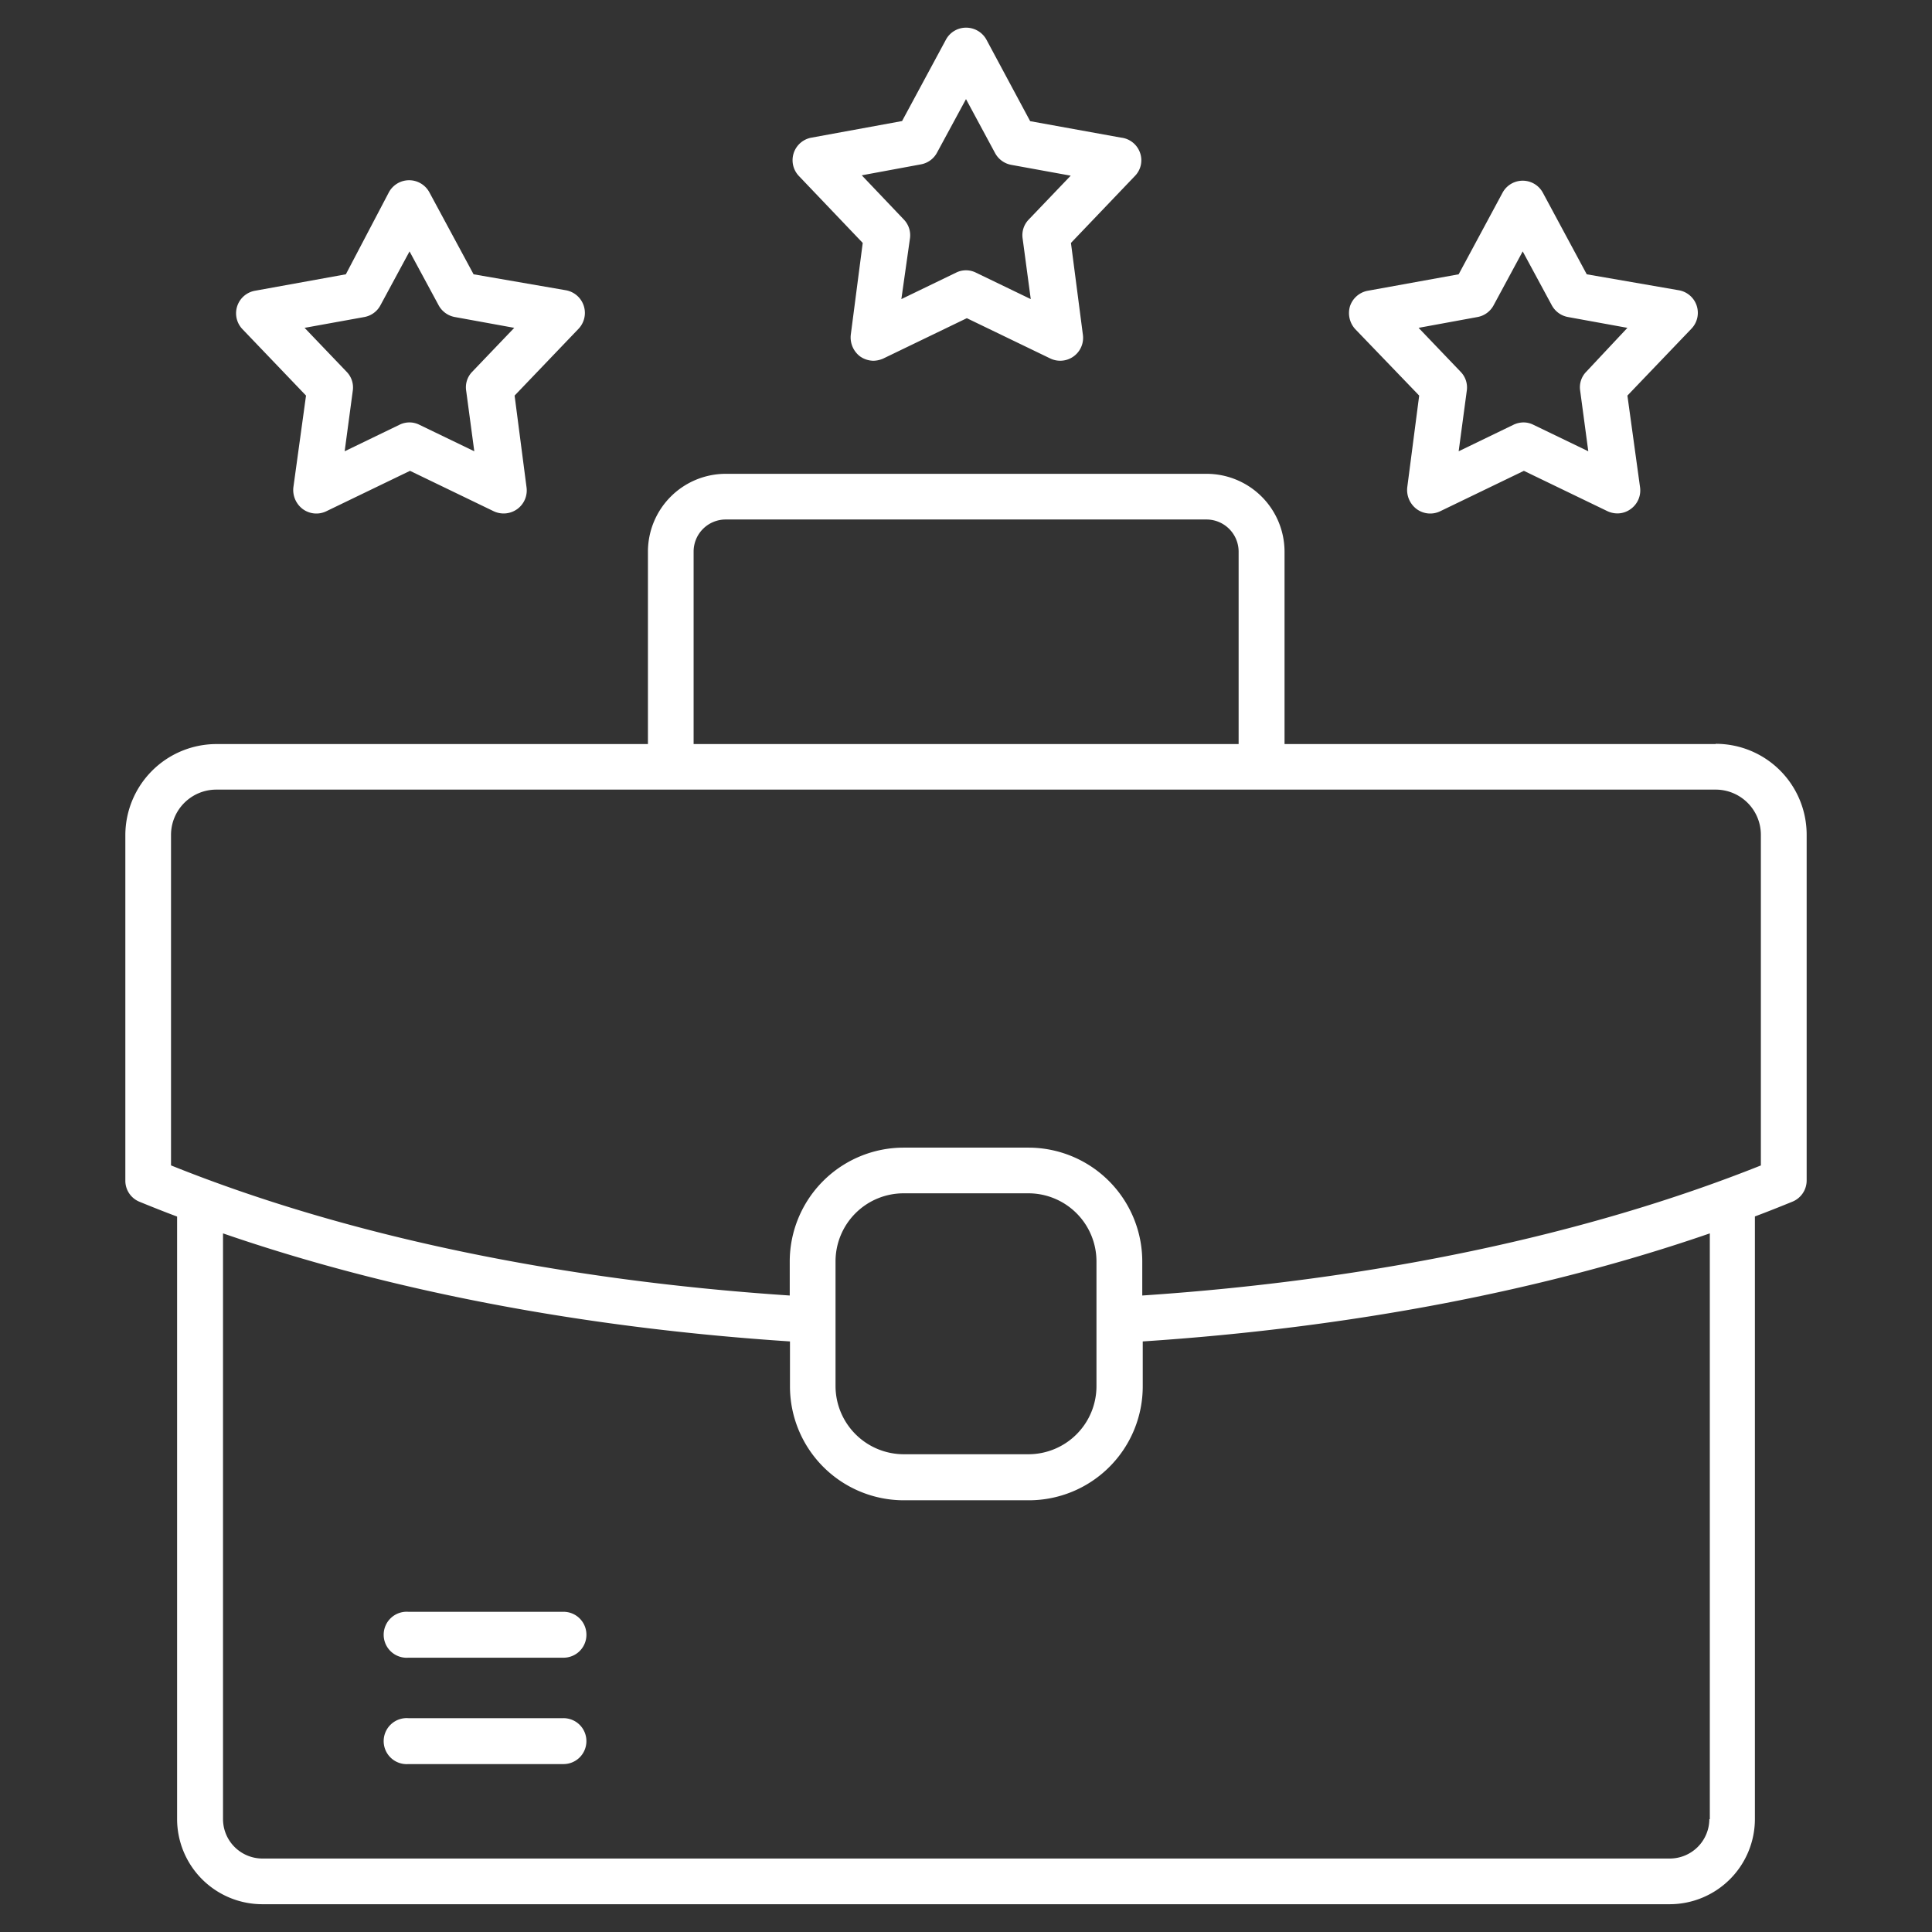 <svg id="Layer_1" data-name="Layer 1" xmlns="http://www.w3.org/2000/svg" viewBox="0 0 162 162"><rect x="0" y="0" width="162" height="162" fill="#333333" stroke="none"/><defs><style>.cls-1{fill:#fff;}</style></defs><path class="cls-1" d="M143.87,62.39H107.71V46.25a6.54,6.54,0,0,0-6.54-6.52H60.85a6.53,6.53,0,0,0-6.52,6.52V62.39H18.16A7.65,7.65,0,0,0,10.51,70V99a1.9,1.9,0,0,0,1.19,1.77c1,.41,2.08.84,3.15,1.24v50.49A7.15,7.15,0,0,0,22,159.67H140a7.15,7.15,0,0,0,7.15-7.15V102c1.07-.4,2.12-.82,3.15-1.24A1.92,1.92,0,0,0,151.49,99V70a7.62,7.62,0,0,0-7.63-7.63ZM58.16,46.25a2.69,2.69,0,0,1,2.69-2.69h40.32a2.7,2.7,0,0,1,2.69,2.69V62.39H58.16Zm85.17,106.29a3.32,3.32,0,0,1-3.31,3.3H22a3.31,3.31,0,0,1-3.3-3.3V103.42c14,4.83,30.19,7.92,47.54,9.06v3.78a9.55,9.55,0,0,0,9.55,9.54H86.28a9.55,9.55,0,0,0,9.54-9.54v-3.78c17.35-1.14,33.59-4.24,47.55-9.06v49.12ZM70.06,116.23V105.76a5.71,5.71,0,0,1,5.71-5.7H86.24a5.71,5.71,0,0,1,5.7,5.7v10.47a5.71,5.71,0,0,1-5.7,5.71H75.77A5.73,5.73,0,0,1,70.06,116.23Zm77.6-18.51c-14.7,5.87-32.57,9.62-51.88,10.91v-2.85a9.55,9.55,0,0,0-9.54-9.55H75.77a9.56,9.56,0,0,0-9.55,9.55v2.85c-19.3-1.28-37.18-5-51.88-10.91V70a3.8,3.8,0,0,1,3.8-3.79H143.85a3.79,3.79,0,0,1,3.8,3.79v27.7ZM49.17,146a1.92,1.92,0,0,1-1.93,1.92h-13a1.93,1.93,0,1,1,0-3.85h13A1.92,1.92,0,0,1,49.17,146Zm0-9A1.92,1.92,0,0,1,47.24,139h-13a1.93,1.93,0,1,1,0-3.85h13A1.92,1.92,0,0,1,49.17,137ZM72.34,20.37l-1,7.69a2,2,0,0,0,.77,1.82,2,2,0,0,0,1.12.37,2.13,2.13,0,0,0,.84-.19l7-3.38,7,3.38a1.92,1.92,0,0,0,2.73-2l-1-7.69,5.36-5.61a1.88,1.88,0,0,0,.44-1.93A1.91,1.91,0,0,0,94,11.54l-7.62-1.38L82.71,3.32a1.94,1.94,0,0,0-1.7-1,1.91,1.91,0,0,0-1.69,1l-3.68,6.83L68,11.55a1.92,1.92,0,0,0-1,3.22Zm4.89-6.59a1.92,1.92,0,0,0,1.35-1L81,8.31l2.43,4.51a1.94,1.94,0,0,0,1.35,1l5,.91-3.53,3.69a1.88,1.88,0,0,0-.5,1.59l.68,5.07-4.6-2.22a1.86,1.86,0,0,0-1.66,0l-4.59,2.22L76.3,20a1.9,1.9,0,0,0-.51-1.59L72.26,14.7ZM25.66,33.17,24.6,40.86a2,2,0,0,0,.78,1.82,1.92,1.92,0,0,0,2,.18l7-3.38,7,3.38a1.95,1.95,0,0,0,2-.18,1.93,1.93,0,0,0,.77-1.82l-1-7.69,5.37-5.61a1.93,1.93,0,0,0-1.06-3.22L39.71,23,36,16.12a1.93,1.93,0,0,0-3.39,0L29,23l-7.62,1.38a1.92,1.92,0,0,0-1.05,3.22Zm4.91-6.59a1.92,1.92,0,0,0,1.34-1l2.43-4.5,2.43,4.5a1.94,1.94,0,0,0,1.35,1l5,.91-3.53,3.69a1.86,1.86,0,0,0-.5,1.59l.68,5.07-4.6-2.22a1.86,1.86,0,0,0-.84-.2,1.89,1.89,0,0,0-.84.2l-4.59,2.22.68-5.07a1.88,1.88,0,0,0-.51-1.59l-3.53-3.69ZM119,33.17,118,40.86a2,2,0,0,0,.78,1.82,1.92,1.92,0,0,0,2,.18l7-3.38,7,3.38a2,2,0,0,0,.84.19,1.88,1.88,0,0,0,1.12-.37,1.92,1.92,0,0,0,.78-1.82l-1.06-7.69,5.37-5.61a1.92,1.92,0,0,0-1.05-3.22L133.05,23l-3.68-6.84a1.92,1.92,0,0,0-3.38,0L122.31,23l-7.62,1.38a1.94,1.94,0,0,0-1.49,1.29,2,2,0,0,0,.44,1.93Zm4.91-6.59a1.92,1.92,0,0,0,1.34-1l2.43-4.5,2.43,4.5a1.94,1.94,0,0,0,1.35,1l5,.91L133,31.18a1.86,1.86,0,0,0-.5,1.59l.68,5.07-4.6-2.22a1.86,1.86,0,0,0-.84-.2,2,2,0,0,0-.84.2l-4.59,2.22.68-5.07a1.88,1.88,0,0,0-.51-1.59l-3.53-3.69Z"/></svg>